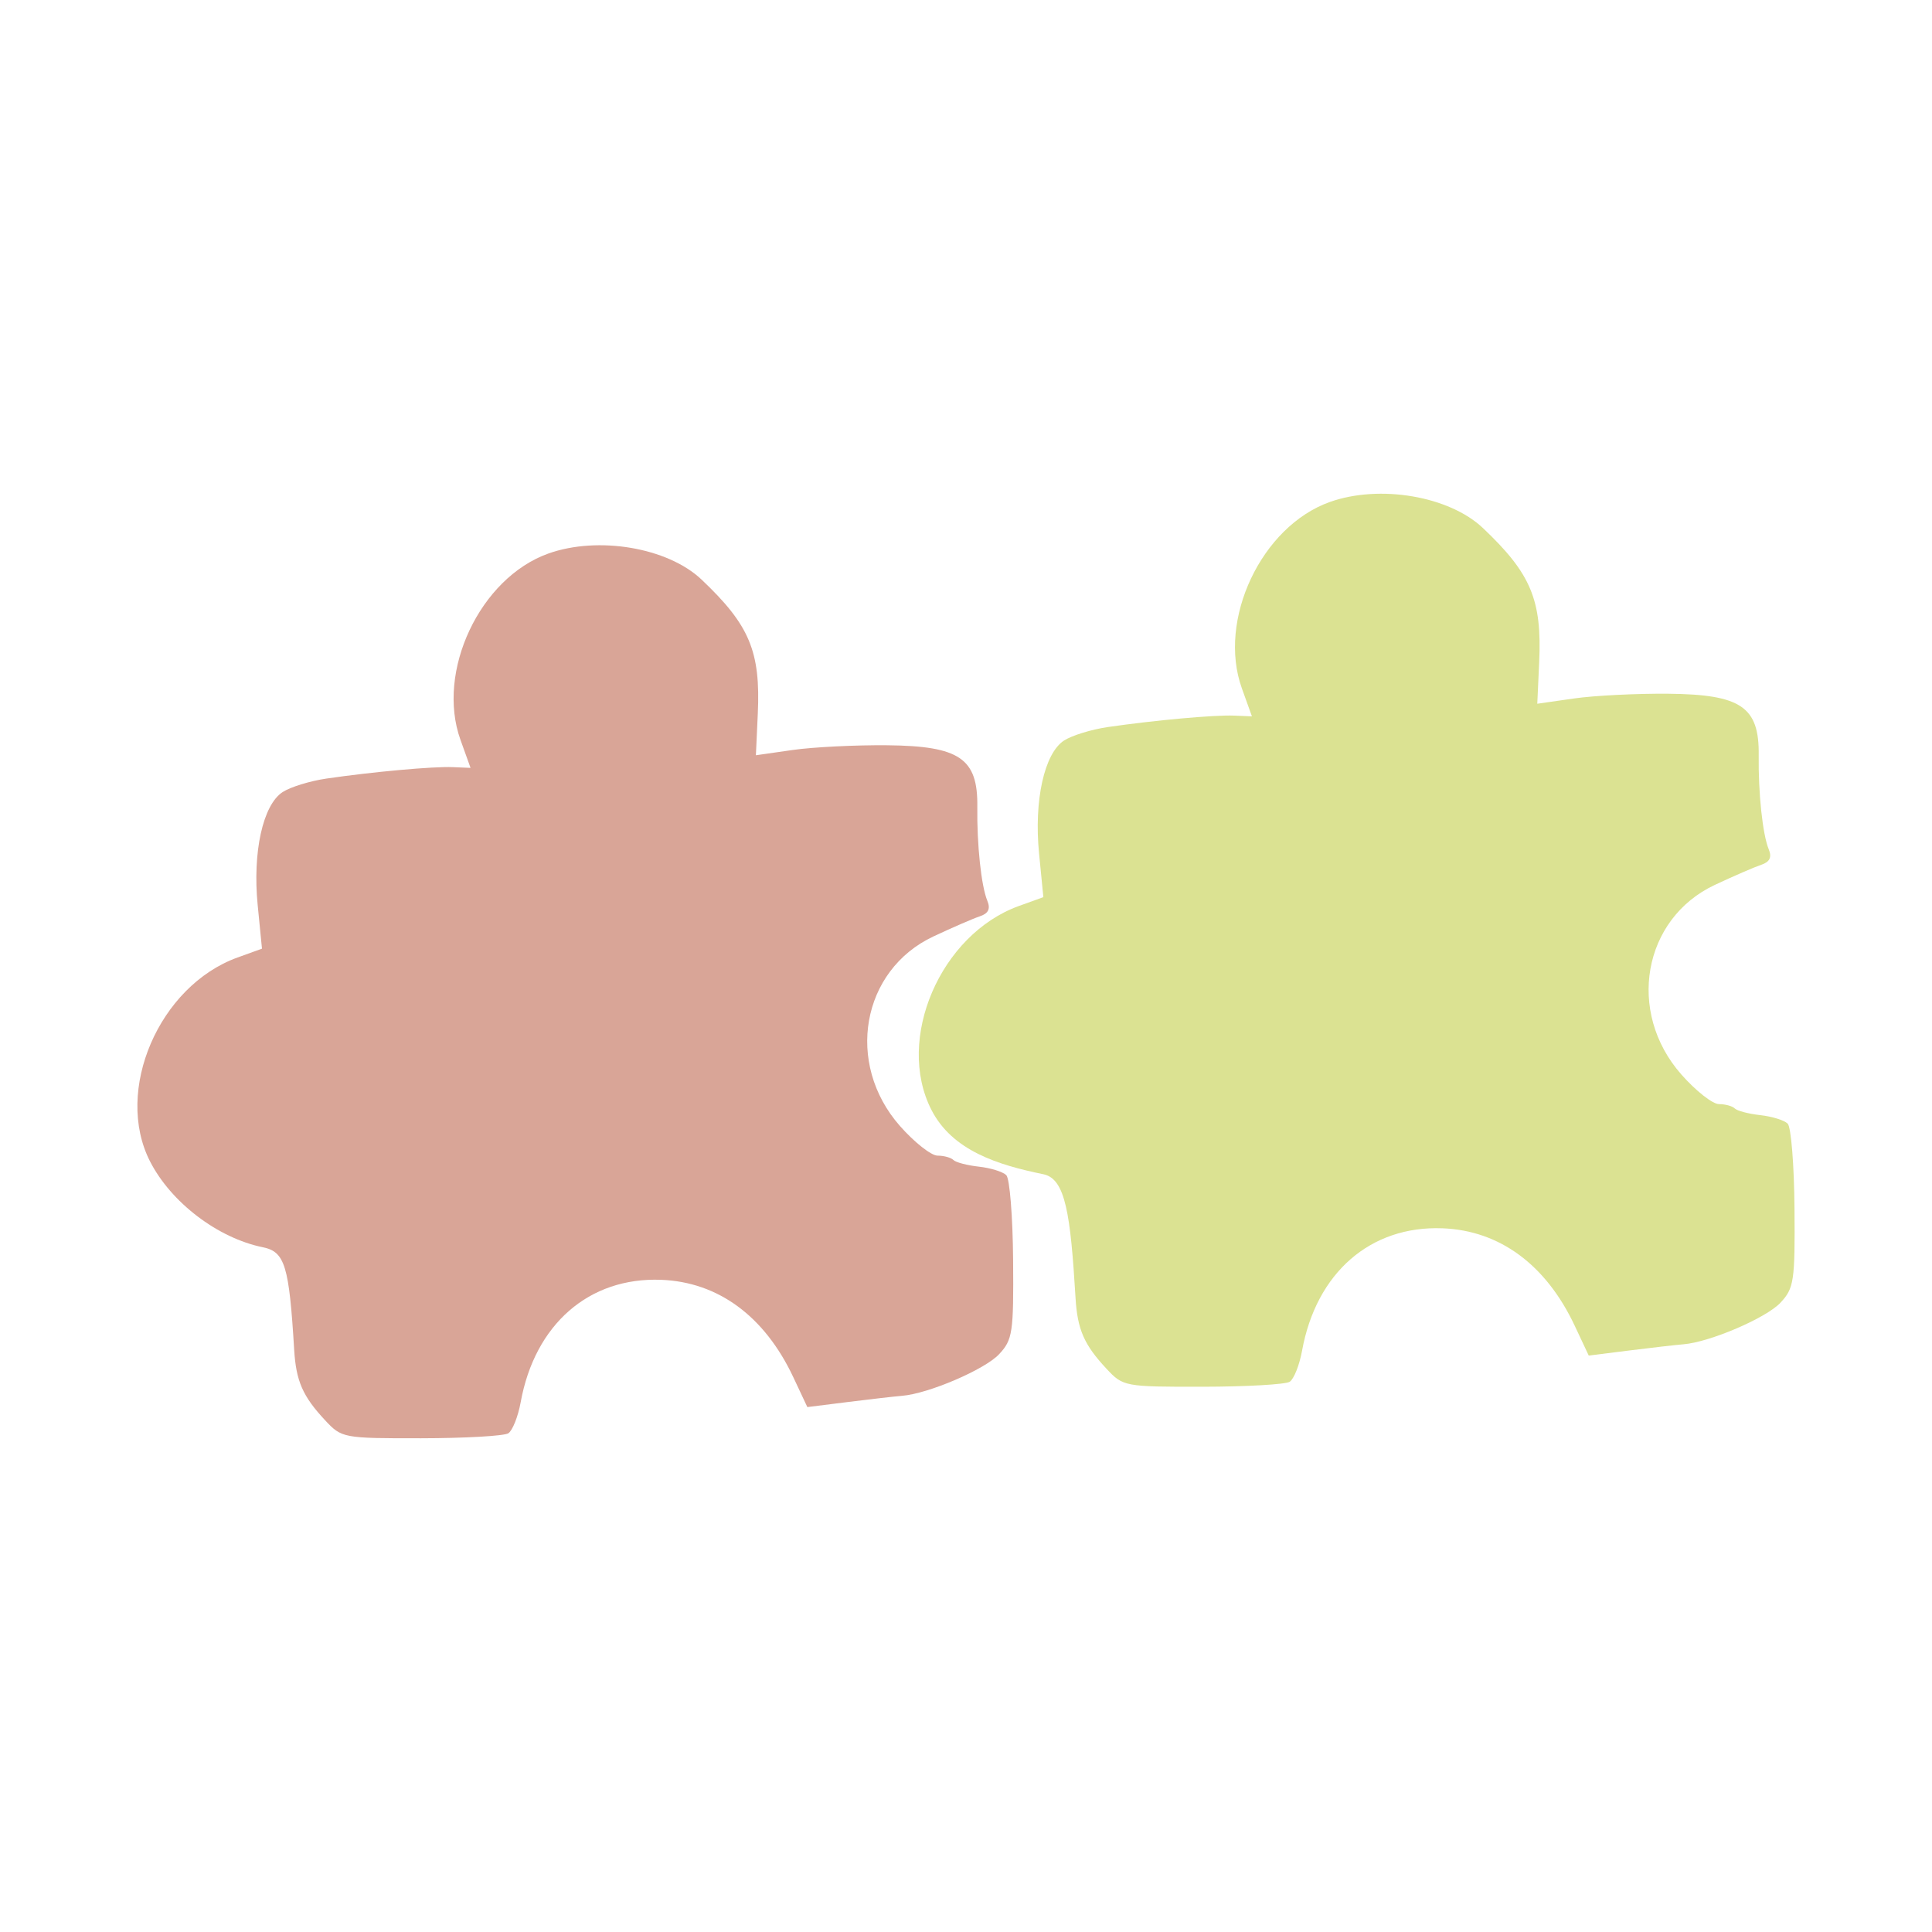 <?xml version="1.0" encoding="UTF-8"?> <svg xmlns="http://www.w3.org/2000/svg" width="450" height="450" viewBox="0 0 450 450" fill="none"> <path d="M107.254 172.326C101.527 156.387 111.796 134.612 127.722 128.93C139.326 124.79 155.534 127.539 163.391 134.982C174.598 145.593 177.171 151.731 176.504 166.261L176.062 175.914L184.64 174.684C189.358 174.007 199.26 173.514 206.641 173.586C223.528 173.753 227.781 176.654 227.637 187.904C227.523 196.746 228.548 206.363 229.972 209.814C230.741 211.678 230.217 212.765 228.233 213.423C226.67 213.943 221.807 216.05 217.424 218.107C200.637 225.984 196.793 247.706 209.611 262.259C212.957 266.06 216.9 269.169 218.372 269.169C219.846 269.169 221.509 269.625 222.066 270.184C222.625 270.742 225.302 271.442 228.014 271.739C230.727 272.036 233.595 272.927 234.387 273.719C235.181 274.512 235.895 283.401 235.973 293.473C236.106 310.415 235.861 312.057 232.696 315.434C229.35 319.003 216.244 324.618 210.099 325.112C208.399 325.25 202.742 325.896 197.529 326.55L188.048 327.737L184.776 320.778C178.09 306.562 167.275 298.596 153.979 298.093C137.189 297.458 124.58 308.447 121.278 326.595C120.667 329.961 119.366 333.224 118.39 333.845C117.414 334.466 108.3 334.984 98.135 334.998C79.934 335.021 79.594 334.956 75.724 330.809C70.501 325.212 68.959 321.686 68.516 314.346C67.335 294.749 66.356 291.559 61.205 290.507C50.707 288.364 39.817 280.065 34.931 270.483C26.544 254.037 37.026 229.635 55.32 223.022L61.019 220.963L60.019 210.811C58.803 198.463 61.232 187.467 65.839 184.481C67.645 183.309 72.225 181.899 76.017 181.346C86.859 179.763 100.905 178.49 105.448 178.68L109.599 178.854L107.254 172.326Z" fill="#D9A597"></path> <path d="M289.254 160.326C283.527 144.387 293.796 122.612 309.722 116.93C321.326 112.79 337.534 115.539 345.391 122.982C356.598 133.593 359.171 139.731 358.504 154.261L358.062 163.914L366.64 162.684C371.358 162.007 381.26 161.514 388.641 161.586C405.528 161.753 409.781 164.654 409.637 175.904C409.523 184.746 410.548 194.363 411.972 197.814C412.741 199.678 412.217 200.765 410.233 201.423C408.67 201.943 403.807 204.05 399.424 206.107C382.637 213.984 378.793 235.706 391.611 250.259C394.957 254.06 398.9 257.169 400.372 257.169C401.846 257.169 403.509 257.625 404.066 258.184C404.625 258.742 407.302 259.442 410.014 259.739C412.727 260.036 415.595 260.927 416.387 261.719C417.181 262.512 417.895 271.401 417.973 281.473C418.106 298.415 417.861 300.057 414.696 303.434C411.35 307.003 398.244 312.618 392.099 313.112C390.399 313.25 384.742 313.896 379.529 314.55L370.048 315.737L366.776 308.778C360.09 294.562 349.275 286.596 335.979 286.093C319.189 285.458 306.58 296.447 303.278 314.595C302.667 317.961 301.366 321.224 300.39 321.845C299.414 322.466 290.3 322.984 280.135 322.998C261.934 323.021 261.594 322.956 257.724 318.809C252.501 313.212 250.959 309.686 250.516 302.346C249.335 282.749 248.17 274.555 243.019 273.503C232.522 271.36 221.817 268.065 216.931 258.483C208.543 242.037 219.026 217.635 237.32 211.022L243.019 208.963L242.019 198.811C240.802 186.463 243.232 175.467 247.839 172.481C249.646 171.309 254.225 169.899 258.017 169.346C268.859 167.763 282.905 166.49 287.448 166.68L291.599 166.854L289.254 160.326Z" fill="#DBE292"></path> </svg> 